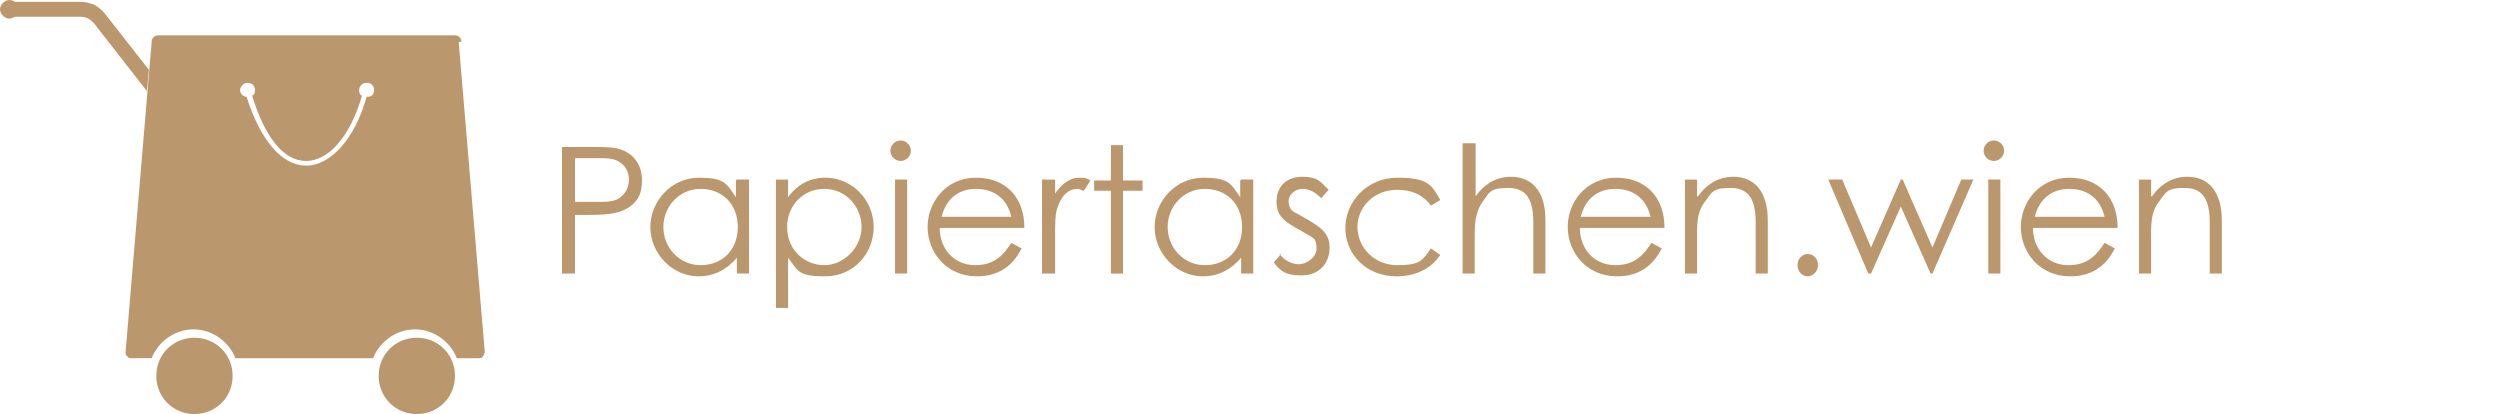 <?xml version="1.0" encoding="UTF-8"?> <svg xmlns="http://www.w3.org/2000/svg" version="1.1" viewBox="0 0 268.7 44.5"><defs><style> .cls-1, .cls-2 { fill: #ba976c; } .cls-2 { fill-rule: evenodd; } </style></defs><g><g id="Ebene_1"><g><path class="cls-1" d="M15.8,9.8l-5.7-7.3h0c-.2-.2-.4-.4-.6-.5h0c-.2-.1-.5-.2-.8-.2H1V.2h7.6c.5,0,1,.1,1.5.3h0c.4.2.9.6,1.2,1h0l4.7,6-.2,2.3h0Z"></path><path class="cls-2" d="M1,0c.6,0,1,.5,1,1s-.5,1-1,1-1-.5-1-1S.5,0,1,0"></path><path class="cls-2" d="M44.8,36.3c2.3,0,4.1,1.8,4.1,4.1s-1.8,4.1-4.1,4.1-4.1-1.8-4.1-4.1,1.8-4.1,4.1-4.1"></path><path class="cls-2" d="M49.6,4.5c0-.4-.3-.7-.7-.7h-31.9c-.4,0-.7.3-.7.7l-2.8,33.3c0,.2,0,.4.2.5.1.2.3.2.5.2h2.1c.7-1.8,2.5-3.1,4.5-3.1s3.8,1.3,4.5,3.1h14.8c.7-1.8,2.5-3.1,4.5-3.1s3.8,1.3,4.5,3.1h2.3c.2,0,.4,0,.5-.2.1-.2.2-.3.2-.5l-2.8-33.3h0ZM39.4,10.4c-1.2,4.4-3.8,7.4-6.5,7.4h0c-2.6,0-4.9-2.7-6.4-7.4-.4,0-.7-.4-.7-.7s.3-.8.8-.8.8.3.8.8-.1.4-.3.6c1.4,4.5,3.4,7,5.8,7h0c2.5,0,4.8-2.8,6-7-.2-.1-.3-.3-.3-.6,0-.4.3-.8.8-.8s.8.3.8.8-.3.7-.7.7h0Z"></path><path class="cls-2" d="M20.9,36.3c2.3,0,4.1,1.8,4.1,4.1s-1.8,4.1-4.1,4.1-4.1-1.8-4.1-4.1,1.8-4.1,4.1-4.1"></path></g><g><path class="cls-1" d="M60.4,15.8h3.2c1.4,0,2.5,0,3.2.3,1.4.5,2.2,1.7,2.2,3.3s-.6,2.4-1.6,3-2.4.7-4.3.7h-1.3v6.3h-1.4v-13.6ZM61.8,17.1v4.6c.8,0,1.6,0,2.3,0,1.2,0,2.1,0,2.7-.6.5-.4.8-1.1.8-1.8s-.3-1.4-.9-1.8c-.6-.5-1.4-.5-2.5-.5h-2.4Z"></path><path class="cls-1" d="M79.2,19.3h1.3v10.1h-1.3v-1.7c-1.1,1.3-2.5,2-4.1,2-2.9,0-5.2-2.5-5.2-5.3s2.3-5.3,5.2-5.3,3,.7,4,2.1v-1.8ZM71.3,24.4c0,2.2,1.7,4.1,4,4.1s4-1.6,4-4.1-1.7-4.1-4-4.1-4,1.9-4,4.1Z"></path><path class="cls-1" d="M84.7,21.2c1-1.4,2.4-2.1,4-2.1,2.9,0,5.2,2.4,5.2,5.3s-2.2,5.3-5.2,5.3-2.9-.6-4-2v5.4h-1.3v-13.8h1.3v1.8ZM84.6,24.4c0,2.5,1.9,4.1,4,4.1s4-1.9,4-4.1-1.7-4.1-4-4.1-4,1.8-4,4.1Z"></path><path class="cls-1" d="M97.9,16.2c0,.6-.5,1.1-1.1,1.1s-1.1-.5-1.1-1.1.5-1.1,1.1-1.1,1.1.5,1.1,1.1ZM96.2,19.3h1.3v10.1h-1.3v-10.1Z"></path><path class="cls-1" d="M101,24.5c0,2.3,1.6,4,3.8,4s3.1-1.2,3.9-2.4l1.1.6c-1,2-2.6,3-4.8,3-3.3,0-5.3-2.6-5.3-5.3s2-5.3,5.2-5.3,5.2,2.1,5.2,5.4h-9.1ZM108.7,23.3c-.5-2.1-2-3-3.8-3s-3.2,1-3.7,3h7.5Z"></path><path class="cls-1" d="M113.4,20.8c.8-1.1,1.6-1.7,2.6-1.7s.9.2,1.2.3l-.7,1.1c-.2,0-.4-.2-.7-.2-1,0-1.8.8-2.2,2.2-.2.6-.2,1.7-.2,3.1v3.8h-1.4v-10.1h1.4v1.5Z"></path><path class="cls-1" d="M119.4,15.6h1.3v3.8h2.1v1.1h-2.1v8.9h-1.3v-8.9h-1.8v-1.1h1.8v-3.8Z"></path><path class="cls-1" d="M133.4,19.3h1.3v10.1h-1.3v-1.7c-1.1,1.3-2.5,2-4.1,2-2.9,0-5.2-2.5-5.2-5.3s2.3-5.3,5.2-5.3,3,.7,4,2.1v-1.8ZM125.5,24.4c0,2.2,1.7,4.1,4,4.1s4-1.6,4-4.1-1.7-4.1-4-4.1-4,1.9-4,4.1Z"></path><path class="cls-1" d="M137.5,27.3c.6.7,1.3,1.1,2.1,1.1s1.9-.7,1.9-1.7-.3-1.1-.8-1.4c-2.3-1.3-3.5-1.8-3.5-3.6s1.2-2.7,2.8-2.7,1.9.5,2.8,1.4l-.8.9c-.6-.6-1.2-1-2-1s-1.5.6-1.5,1.3.3,1.1.8,1.3c2.3,1.3,3.6,1.9,3.6,3.7s-1.2,3-3,3-2.3-.5-3-1.4l.8-.9Z"></path><path class="cls-1" d="M154.8,27.4c-1,1.5-2.7,2.3-4.7,2.3-3.3,0-5.5-2.4-5.5-5.2s2.3-5.4,5.6-5.4,3.7.8,4.6,2.4l-1,.6c-.9-1.2-2.1-1.7-3.6-1.7-2.6,0-4.3,1.9-4.3,4s1.7,4.1,4.3,4.1,2.7-.6,3.6-1.8l1,.7Z"></path><path class="cls-1" d="M157.3,15.4h1.3v5.7c1-1.4,2.3-2.1,3.8-2.1,2.2,0,3.7,1.5,3.7,4.6v5.8h-1.3v-5.5c0-2.4-.7-3.7-2.7-3.7s-2,.5-2.7,1.4c-.7,1-.9,2-.9,3.6v4.2h-1.3v-14Z"></path><path class="cls-1" d="M169.8,24.5c0,2.3,1.6,4,3.8,4s3.1-1.2,3.9-2.4l1.1.6c-1,2-2.6,3-4.8,3-3.3,0-5.3-2.6-5.3-5.3s2-5.3,5.2-5.3,5.2,2.1,5.2,5.4h-9.1ZM177.4,23.3c-.5-2.1-2-3-3.8-3s-3.2,1-3.7,3h7.5Z"></path><path class="cls-1" d="M182.5,21.1c1-1.4,2.3-2.1,3.8-2.1,2.2,0,3.7,1.5,3.7,4.7v5.7h-1.3v-5.5c0-2.4-.7-3.7-2.7-3.7s-2,.5-2.7,1.4c-.8,1-.9,2-.9,3.6v4.2h-1.3v-10.1h1.3v1.8Z"></path><path class="cls-1" d="M195.4,28.5c0,.6-.5,1.2-1.1,1.2s-1.1-.5-1.1-1.2.5-1.2,1.1-1.2,1.1.5,1.1,1.2Z"></path><path class="cls-1" d="M196.7,19.3h1.3l3.1,7.3,3.2-7.3h.2l3.2,7.3,3.1-7.3h1.3l-4.4,10.1h-.2l-3.2-7.2-3.2,7.2h-.3l-4.3-10.1Z"></path><path class="cls-1" d="M215.4,16.2c0,.6-.5,1.1-1.1,1.1s-1.1-.5-1.1-1.1.5-1.1,1.1-1.1,1.1.5,1.1,1.1ZM213.7,19.3h1.3v10.1h-1.3v-10.1Z"></path><path class="cls-1" d="M218.5,24.5c0,2.3,1.6,4,3.8,4s3.1-1.2,3.9-2.4l1.1.6c-1,2-2.6,3-4.8,3-3.3,0-5.3-2.6-5.3-5.3s2-5.3,5.2-5.3,5.2,2.1,5.2,5.4h-9.1ZM226.2,23.3c-.5-2.1-2-3-3.8-3s-3.2,1-3.7,3h7.5Z"></path><path class="cls-1" d="M231.3,21.1c1-1.4,2.3-2.1,3.8-2.1,2.2,0,3.7,1.5,3.7,4.7v5.7h-1.3v-5.5c0-2.4-.7-3.7-2.7-3.7s-2,.5-2.7,1.4c-.8,1-.9,2-.9,3.6v4.2h-1.3v-10.1h1.3v1.8Z"></path></g></g></g></svg> 